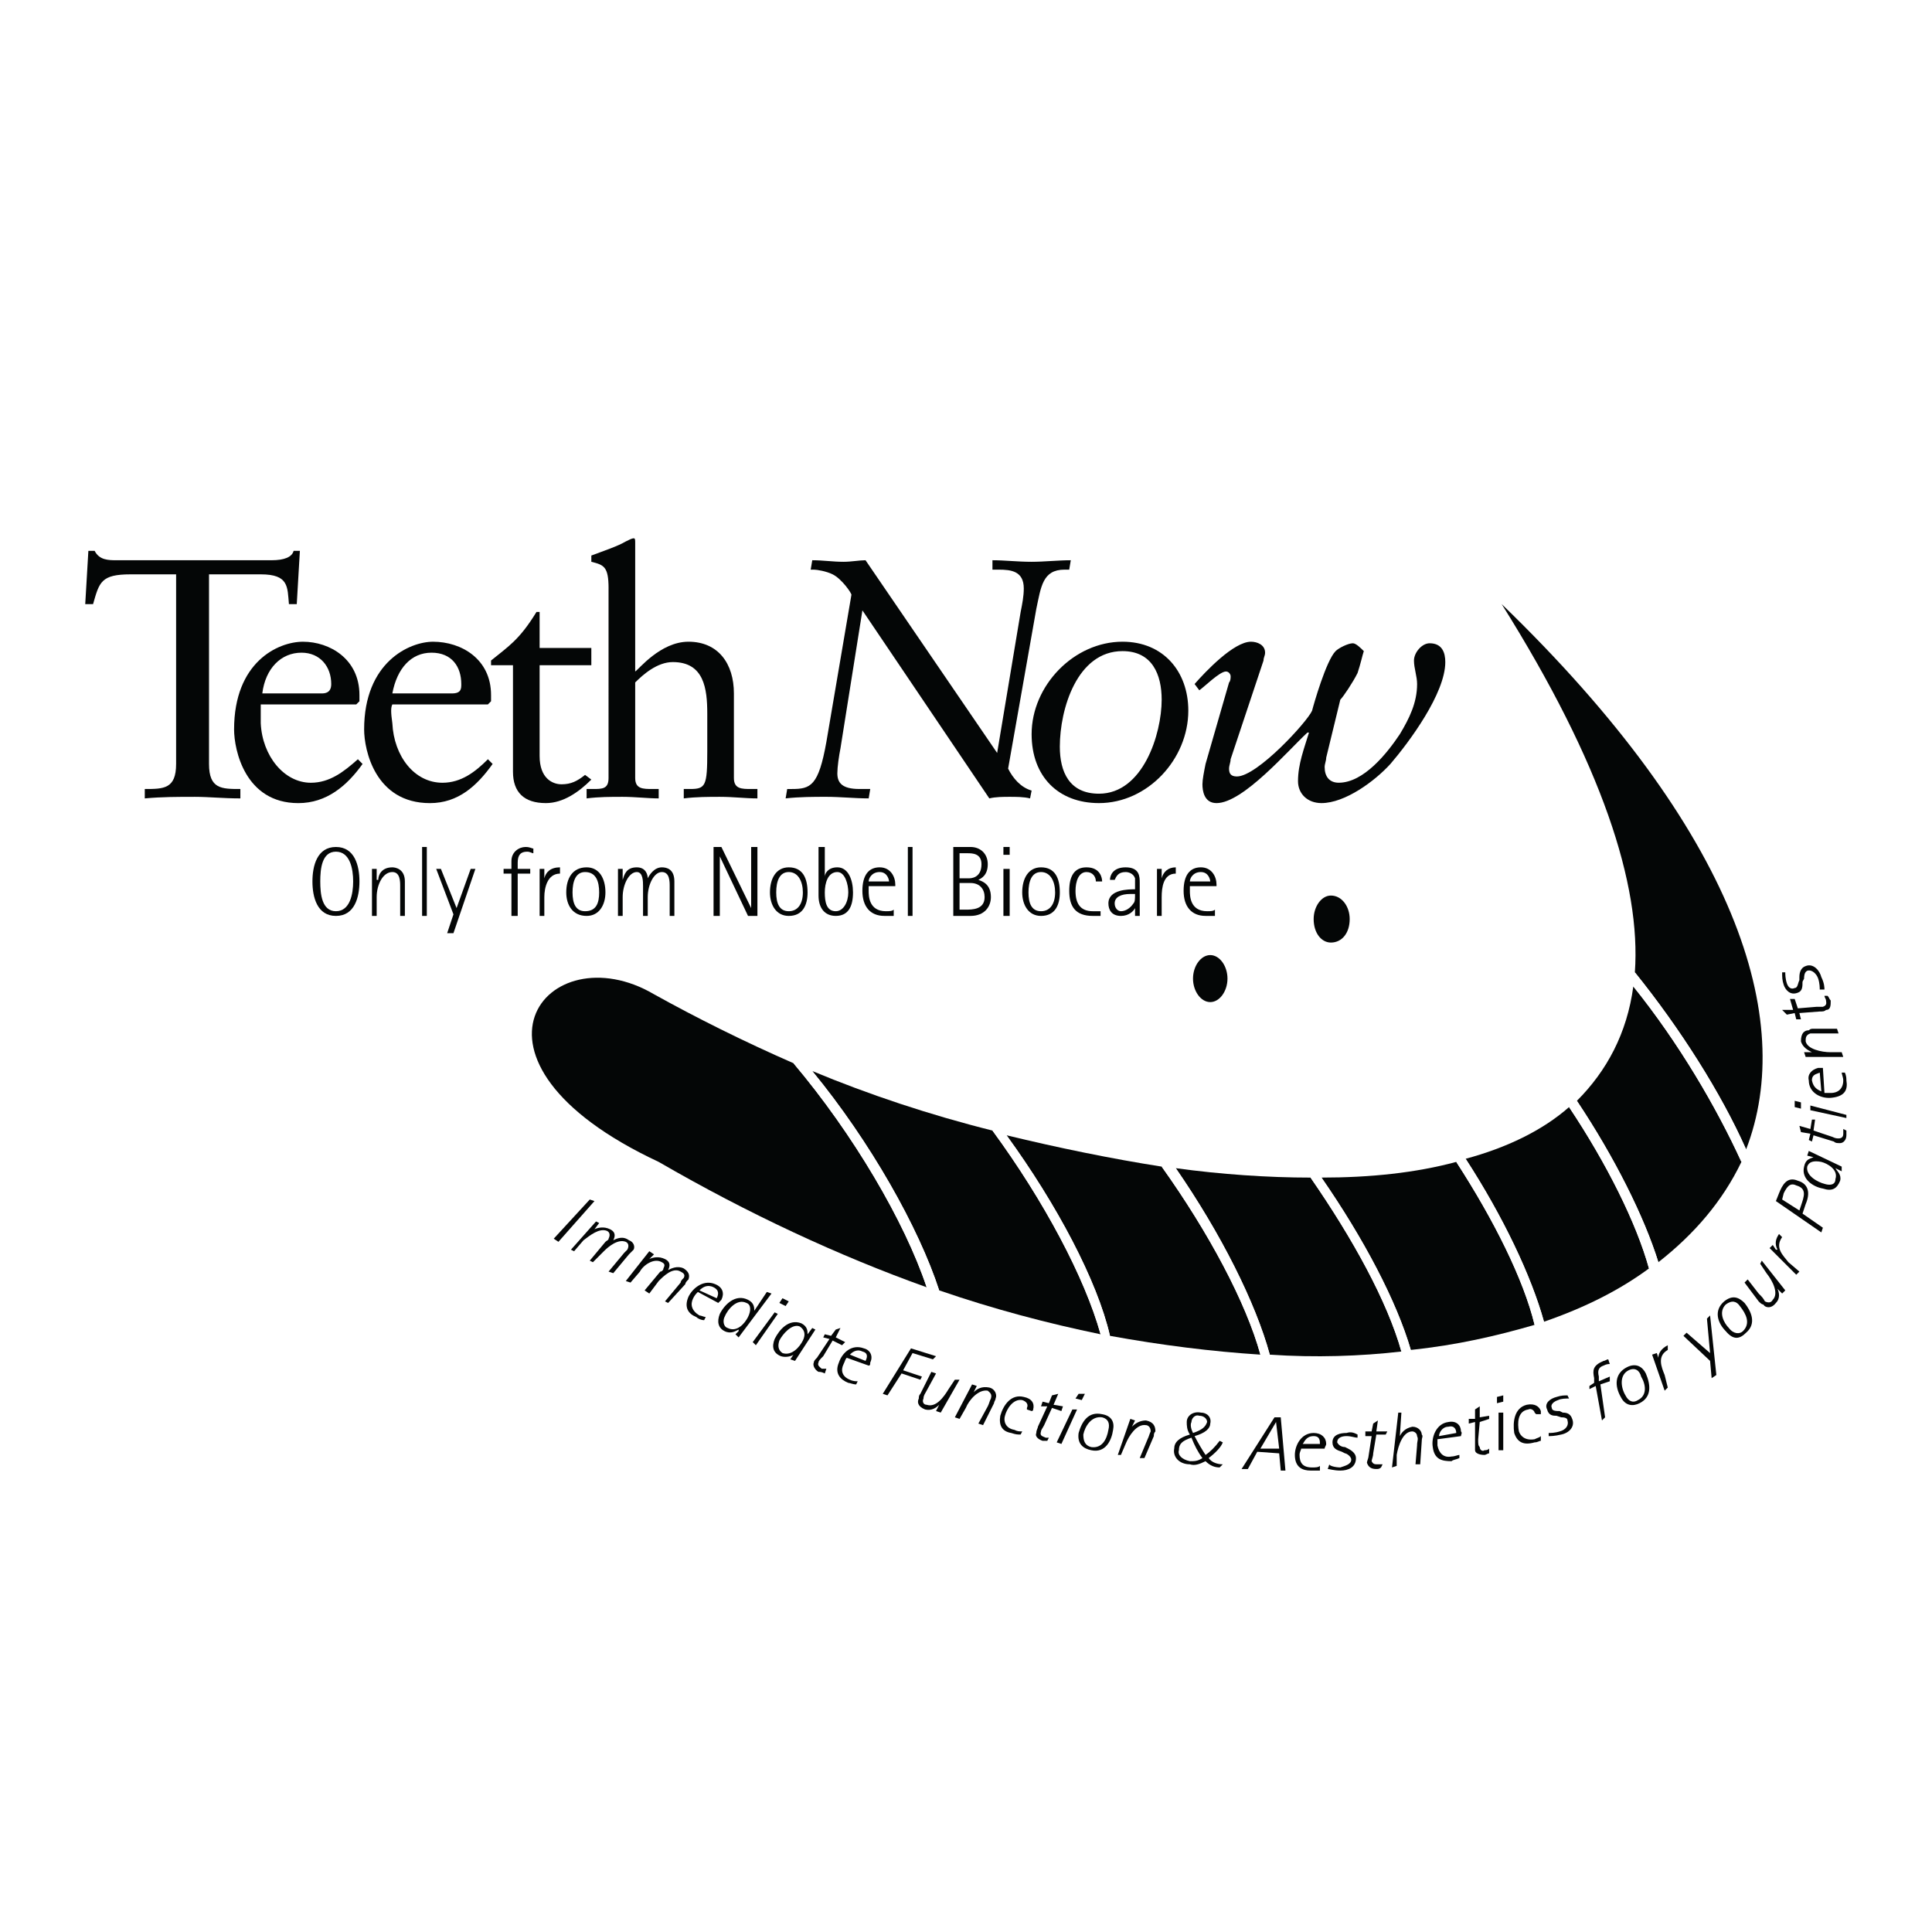 <?xml version="1.0" encoding="utf-8"?>
<!-- Generator: Adobe Illustrator 13.0.0, SVG Export Plug-In . SVG Version: 6.00 Build 14948)  -->
<!DOCTYPE svg PUBLIC "-//W3C//DTD SVG 1.0//EN" "http://www.w3.org/TR/2001/REC-SVG-20010904/DTD/svg10.dtd">
<svg version="1.0" id="Layer_1" xmlns="http://www.w3.org/2000/svg" xmlns:xlink="http://www.w3.org/1999/xlink" x="0px" y="0px"
	 width="192.756px" height="192.756px" viewBox="0 0 192.756 192.756" enable-background="new 0 0 192.756 192.756"
	 xml:space="preserve">
<g>
	<polygon fill-rule="evenodd" clip-rule="evenodd" fill="#FFFFFF" points="0,0 192.756,0 192.756,192.756 0,192.756 0,0 	"/>
	<path fill-rule="evenodd" clip-rule="evenodd" fill="#040606" d="M29.608,60.272h-0.782c-0.156-1.72,0-2.97-2.813-2.97h-5.159
		v18.916c0,2.501,1.251,2.501,3.127,2.501v0.938c-1.72,0-3.127-0.157-4.534-0.157c-1.719,0-3.283,0-5.002,0.157v-0.938
		c1.876,0,3.126,0,3.126-2.501V57.302h-4.533c-2.97,0-3.127,0.782-3.752,2.97H8.504l0.313-5.315h0.625
		c0.469,0.938,1.407,0.938,2.189,0.938h15.476c1.25,0,2.032-0.313,2.188-0.938h0.625L29.608,60.272L29.608,60.272z"/>
	<path fill-rule="evenodd" clip-rule="evenodd" fill="#040606" d="M26.169,69.183c0.312-2.501,1.876-4.065,3.908-4.065
		c1.876,0,2.97,1.407,2.97,3.127c0,0.469-0.156,0.938-0.938,0.938H26.169L26.169,69.183z M35.548,70.277l0.313-0.312
		c0-0.156,0-0.312,0-0.625c0-3.596-2.97-5.315-5.628-5.315c-2.501,0-6.878,2.032-6.878,8.754c0,2.033,1.094,7.348,6.41,7.348
		c2.813,0,4.846-1.72,6.409-3.908l-0.469-0.469c-1.407,1.251-2.813,2.345-4.689,2.345c-2.658,0-4.846-2.657-5.002-5.94
		c0-1.094,0-1.563,0-1.876H35.548L35.548,70.277z"/>
	<path fill-rule="evenodd" clip-rule="evenodd" fill="#040606" d="M39.144,69.183c0.469-2.501,1.876-4.065,3.908-4.065
		s2.97,1.407,2.97,3.127c0,0.469,0,0.938-0.938,0.938H39.144L39.144,69.183z M48.68,70.277l0.312-0.312c0-0.156,0-0.312,0-0.625
		c0-3.596-2.97-5.315-5.784-5.315c-2.345,0-6.878,2.032-6.878,8.754c0,2.033,1.094,7.348,6.566,7.348
		c2.814,0,4.689-1.72,6.253-3.908l-0.469-0.469c-1.251,1.251-2.658,2.345-4.534,2.345c-2.814,0-4.846-2.657-5.002-5.94
		c-0.156-1.094-0.156-1.563,0-1.876H48.68L48.68,70.277z"/>
	<path fill-rule="evenodd" clip-rule="evenodd" fill="#040606" d="M53.839,75.436c0,2.188,1.25,2.813,2.188,2.813
		s1.563-0.312,2.345-0.938l0.625,0.469c-1.25,1.25-2.814,2.345-4.534,2.345c-2.188,0-3.283-1.094-3.283-3.126v-10.63h-2.188V65.9
		c1.719-1.407,2.813-2.032,4.533-4.846h0.313v3.595h5.159v1.72h-5.159V75.436L53.839,75.436z"/>
	<path fill-rule="evenodd" clip-rule="evenodd" fill="#040606" d="M60.717,58.709c0-2.189-0.469-2.345-1.719-2.658v-0.625
		c1.25-0.469,2.658-0.938,3.439-1.407c0.312-0.157,0.625-0.313,0.781-0.313s0.156,0.156,0.156,0.469v12.819
		c0.312-0.156,2.501-2.97,5.315-2.97c2.97,0,4.533,2.188,4.533,5.159v8.441c0,1.095,0.782,1.095,1.72,1.095h0.625v0.938
		c-1.25,0-2.345-0.157-3.751-0.157c-1.095,0-2.345,0-3.596,0.157v-0.938h0.625c1.563,0,1.72-0.313,1.72-3.752v-3.752
		c0-2.501-0.313-5.159-3.439-5.159c-1.563,0-2.97,1.25-3.752,2.032v9.536c0,1.095,0.782,1.095,1.72,1.095h0.625v0.938
		c-1.095,0-2.345-0.157-3.596-0.157s-2.345,0-3.596,0.157v-0.938h0.625c0.938,0,1.563,0,1.563-1.095V58.709L60.717,58.709z"/>
	<path fill-rule="evenodd" clip-rule="evenodd" fill="#040606" d="M78.539,78.719h0.469c1.876,0,2.658-0.313,3.439-4.69
		l2.501-14.695c0-0.156-0.938-1.563-1.876-2.032c-0.625-0.312-1.563-0.469-1.876-0.469h-0.312l0.156-0.938
		c1.094,0,2.032,0.156,3.126,0.156c0.782,0,1.563-0.156,2.188-0.156l13.132,19.228l2.345-14.069
		c0.156-0.782,0.312-1.563,0.312-2.345c0-1.72-1.251-1.876-2.501-1.876h-0.625v-0.938c1.25,0,2.501,0.156,3.907,0.156
		c1.251,0,2.658-0.156,3.908-0.156l-0.156,0.938h-0.469c-2.188,0-2.345,1.719-2.813,3.908l-2.814,15.945
		c0.469,0.938,1.251,1.876,2.345,2.188l-0.156,0.782c-0.625-0.157-1.406-0.157-2.032-0.157c-0.625,0-1.406,0-2.032,0.157
		l-12.662-18.76l-2.188,13.757c-0.156,0.782-0.313,1.876-0.313,2.501c0,0.938,0.469,1.563,2.189,1.563h1.094l-0.156,0.938
		c-1.407,0-2.814-0.157-4.221-0.157c-1.251,0-2.658,0-4.065,0.157L78.539,78.719L78.539,78.719z"/>
	<path fill-rule="evenodd" clip-rule="evenodd" fill="#040606" d="M105.739,74.498c0-3.752,1.72-9.536,6.253-9.536
		c2.971,0,3.908,2.345,3.908,4.846c0,3.439-1.876,9.379-6.253,9.379C106.677,79.188,105.739,76.999,105.739,74.498L105.739,74.498z
		 M102.925,73.247c0,4.221,2.658,6.878,6.723,6.878c4.846,0,8.91-4.377,8.91-9.224c0-3.908-2.501-6.878-6.565-6.878
		C107.146,64.024,102.925,68.401,102.925,73.247L102.925,73.247z"/>
	<path fill-rule="evenodd" clip-rule="evenodd" fill="#040606" d="M119.184,68.245c1.094-1.25,3.908-4.221,5.627-4.221
		c0.626,0,1.407,0.312,1.407,1.094c0,0.313-0.156,0.469-0.156,0.782l-3.283,9.848c0,0.313-0.156,0.625-0.156,0.938
		c0,0.469,0.156,0.782,0.782,0.782c2.032,0,7.034-5.471,7.503-6.566c0.157-0.625,1.407-5.002,2.346-5.94
		c0.312-0.313,1.25-0.782,1.72-0.782c0.312,0,0.781,0.469,1.094,0.782c-0.156,0.469-0.312,1.25-0.625,2.188
		c-0.469,0.938-1.407,2.345-1.72,2.658l-1.407,5.784c0,0.313-0.156,0.625-0.156,0.938c0,0.938,0.47,1.563,1.407,1.563
		c2.501,0,4.846-2.97,6.097-4.846c0.938-1.563,1.72-3.126,1.72-5.002c0-0.782-0.312-1.563-0.312-2.345
		c0-0.782,0.781-1.72,1.563-1.72c1.25,0,1.562,0.938,1.562,1.876c0,3.126-3.596,7.973-5.472,10.161
		c-1.562,1.72-4.533,3.908-6.878,3.908c-1.407,0-2.345-0.938-2.345-2.188c0-1.72,0.625-3.283,1.094-4.846h-0.156
		c-1.876,1.72-6.409,7.035-9.066,7.035c-1.251,0-1.407-1.251-1.407-1.876c0-0.469,0.156-1.25,0.312-2.032l2.345-8.129
		c0.156-0.156,0.156-0.469,0.156-0.625s-0.156-0.469-0.469-0.469c-0.625,0-2.188,1.563-2.657,1.875L119.184,68.245L119.184,68.245z"
		/>
	<path fill-rule="evenodd" clip-rule="evenodd" fill="#040606" d="M31.953,87.942c0-1.251,0.156-2.97,1.563-2.97
		c1.407,0,1.719,1.719,1.719,2.97c0,1.25-0.312,2.97-1.719,2.97C32.109,90.912,31.953,89.192,31.953,87.942L31.953,87.942z
		 M33.517,91.381c1.875,0,2.345-1.876,2.345-3.439c0-1.563-0.469-3.439-2.345-3.439c-1.876,0-2.345,1.876-2.345,3.439
		C31.171,89.505,31.641,91.381,33.517,91.381L33.517,91.381z"/>
	<path fill-rule="evenodd" clip-rule="evenodd" fill="#040606" d="M37.112,86.691h0.469v1.095h0.157
		c0-0.469,0.312-1.251,1.407-1.251c0.312,0,1.25,0.156,1.25,1.407v3.439h-0.469v-2.97c0-0.469,0-1.407-0.782-1.407
		c-0.938,0-1.563,1.25-1.563,2.501v1.876h-0.469V86.691L37.112,86.691z"/>
	<polygon fill-rule="evenodd" clip-rule="evenodd" fill="#040606" points="42.114,84.502 42.583,84.502 42.583,91.381 
		42.114,91.381 42.114,84.502 	"/>
	<polygon fill-rule="evenodd" clip-rule="evenodd" fill="#040606" points="45.241,91.225 43.521,86.691 43.99,86.691 45.553,90.6 
		46.96,86.691 47.429,86.691 45.241,93.101 44.615,93.101 45.241,91.225 	"/>
	<path fill-rule="evenodd" clip-rule="evenodd" fill="#040606" d="M51.025,87.16h-0.782v-0.469h0.782V85.91
		c0-0.938,0.781-1.407,1.407-1.407c0.469,0,0.625,0.156,0.782,0.156v0.469c-0.156,0-0.312-0.156-0.625-0.156
		c-0.625,0-0.938,0.312-0.938,1.094v0.625h1.25v0.469h-1.25v4.221h-0.625V87.16L51.025,87.16z"/>
	<path fill-rule="evenodd" clip-rule="evenodd" fill="#040606" d="M53.839,86.691h0.469v0.938l0,0
		c0.156-0.625,0.625-1.094,1.563-1.094v0.625c-1.251,0-1.563,1.407-1.563,2.345v1.876h-0.469V86.691L53.839,86.691z"/>
	<path fill-rule="evenodd" clip-rule="evenodd" fill="#040606" d="M57.122,89.036c0-1.094,0.312-2.032,1.25-2.032
		c1.094,0,1.407,0.938,1.407,2.032s-0.313,1.876-1.407,1.876C57.434,90.912,57.122,90.13,57.122,89.036L57.122,89.036z
		 M58.528,91.381c1.251,0,1.876-1.094,1.876-2.345c0-1.407-0.625-2.501-1.876-2.501c-1.407,0-2.032,1.094-2.032,2.501
		C56.496,90.287,57.122,91.381,58.528,91.381L58.528,91.381z"/>
	<path fill-rule="evenodd" clip-rule="evenodd" fill="#040606" d="M61.655,86.691h0.469v1.095l0,0
		c0.156-0.469,0.313-1.251,1.407-1.251c0.938,0,1.094,0.782,1.094,1.094l0,0c0.157-0.312,0.625-1.094,1.407-1.094
		c0.469,0,1.251,0.156,1.251,1.407v3.439h-0.469v-2.97c0-0.469,0-1.407-0.782-1.407s-1.407,1.25-1.407,2.501v1.876h-0.469v-2.97
		c0-0.469,0-1.407-0.625-1.407c-0.782,0-1.407,1.25-1.407,2.501v1.876h-0.469V86.691L61.655,86.691z"/>
	<polygon fill-rule="evenodd" clip-rule="evenodd" fill="#040606" points="71.191,84.502 71.973,84.502 74.943,90.6 74.943,90.6 
		74.943,84.502 75.568,84.502 75.568,91.381 74.63,91.381 71.816,85.441 71.816,85.441 71.816,91.381 71.191,91.381 71.191,84.502 	
		"/>
	<path fill-rule="evenodd" clip-rule="evenodd" fill="#040606" d="M77.444,89.036c0-1.094,0.313-2.032,1.251-2.032
		s1.407,0.938,1.407,2.032s-0.469,1.876-1.407,1.876S77.444,90.13,77.444,89.036L77.444,89.036z M78.695,91.381
		c1.407,0,1.876-1.094,1.876-2.345c0-1.407-0.469-2.501-1.876-2.501c-1.251,0-1.876,1.094-1.876,2.501
		C76.819,90.287,77.444,91.381,78.695,91.381L78.695,91.381z"/>
	<path fill-rule="evenodd" clip-rule="evenodd" fill="#040606" d="M82.29,89.036c0-0.938,0.312-2.032,1.25-2.032
		c0.782,0,1.094,1.25,1.094,2.032c0,0.938-0.469,1.876-1.25,1.876C82.447,90.912,82.29,89.974,82.29,89.036L82.29,89.036z
		 M82.29,84.502h-0.625v4.846c0,1.251,0.625,2.032,1.72,2.032c1.25,0,1.719-0.938,1.719-2.345c0-1.25-0.469-2.501-1.563-2.501
		c-0.938,0-1.25,0.625-1.25,0.938l0,0V84.502L82.29,84.502z"/>
	<path fill-rule="evenodd" clip-rule="evenodd" fill="#040606" d="M86.667,87.942c0-0.313,0.312-0.938,1.094-0.938
		s0.938,0.782,0.938,0.938H86.667L86.667,87.942z M89.168,90.755c-0.156,0.157-0.469,0.157-0.782,0.157
		c-1.719,0-1.719-1.563-1.719-2.033c0-0.156,0-0.312,0-0.469h2.657v-0.156c0-0.782-0.469-1.72-1.563-1.72s-1.72,0.782-1.72,2.345
		c0,1.563,0.782,2.501,2.188,2.501c0.313,0,0.782,0,0.938,0V90.755L89.168,90.755z"/>
	<polygon fill-rule="evenodd" clip-rule="evenodd" fill="#040606" points="90.576,84.502 91.044,84.502 91.044,91.381 
		90.576,91.381 90.576,84.502 	"/>
	<path fill-rule="evenodd" clip-rule="evenodd" fill="#040606" d="M95.734,85.128h0.781c0.469,0,1.407,0,1.407,1.094
		c0,1.407-1.094,1.407-1.25,1.407h-0.938V85.128L95.734,85.128z M95.109,91.381h1.72c1.407,0,2.033-0.938,2.033-1.876
		c0-1.25-0.782-1.563-1.251-1.719l0,0c0.312-0.157,0.938-0.469,0.938-1.563s-0.781-1.72-1.719-1.72h-1.72V91.381L95.109,91.381z
		 M95.734,88.098h1.094c0.938,0,1.407,0.625,1.407,1.407c0,1.25-1.25,1.25-1.876,1.25h-0.625V88.098L95.734,88.098z"/>
	<path fill-rule="evenodd" clip-rule="evenodd" fill="#040606" d="M100.111,86.691h0.625v4.69h-0.625V86.691L100.111,86.691z
		 M100.111,84.502h0.625v0.782h-0.625V84.502L100.111,84.502z"/>
	<path fill-rule="evenodd" clip-rule="evenodd" fill="#040606" d="M102.612,89.036c0-1.094,0.312-2.032,1.251-2.032
		c0.938,0,1.407,0.938,1.407,2.032s-0.47,1.876-1.407,1.876C102.925,90.912,102.612,90.13,102.612,89.036L102.612,89.036z
		 M103.863,91.381c1.407,0,1.876-1.094,1.876-2.345c0-1.407-0.469-2.501-1.876-2.501c-1.251,0-1.876,1.094-1.876,2.501
		C101.987,90.287,102.612,91.381,103.863,91.381L103.863,91.381z"/>
	<path fill-rule="evenodd" clip-rule="evenodd" fill="#040606" d="M109.804,91.381c-0.312,0-0.469,0-0.782,0
		c-1.719,0-2.345-0.938-2.345-2.501c0-1.407,0.469-2.345,1.72-2.345c1.407,0,1.563,1.094,1.563,1.407h-0.625
		c0-0.469-0.313-0.938-0.938-0.938c-0.781,0-1.094,0.938-1.094,1.875c0,1.251,0.469,2.033,1.719,2.033c0.313,0,0.626,0,0.782,0
		V91.381L109.804,91.381z"/>
	<path fill-rule="evenodd" clip-rule="evenodd" fill="#040606" d="M113.243,89.192c0,0.469,0,0.782-0.156,0.938
		c-0.313,0.469-0.782,0.782-1.251,0.782c-0.312,0-0.625-0.312-0.625-0.782c0-0.625,0.625-0.938,1.562-0.938H113.243L113.243,89.192z
		 M113.243,91.381h0.469v-3.283c0-0.625,0-1.563-1.407-1.563c-1.25,0-1.562,0.782-1.562,1.251h0.469
		c0.156-0.313,0.312-0.782,1.094-0.782c0.312,0,0.782,0.156,0.938,0.625c0,0.313,0,0.782,0,1.095c-0.626,0-2.658,0-2.658,1.407
		c0,0.625,0.313,1.25,1.251,1.25c0.781,0,1.251-0.469,1.407-0.781l0,0V91.381L113.243,91.381z"/>
	<path fill-rule="evenodd" clip-rule="evenodd" fill="#040606" d="M115.432,86.691h0.469v0.938l0,0
		c0.156-0.625,0.625-1.094,1.407-1.094v0.625c-1.251,0-1.407,1.407-1.407,2.345v1.876h-0.469V86.691L115.432,86.691z"/>
	<path fill-rule="evenodd" clip-rule="evenodd" fill="#040606" d="M118.714,87.942c0-0.313,0.313-0.938,1.095-0.938
		s0.938,0.782,0.938,0.938H118.714L118.714,87.942z M121.216,90.755c-0.156,0.157-0.469,0.157-0.782,0.157
		c-1.72,0-1.72-1.563-1.72-2.033c0-0.156,0-0.312,0-0.469h2.658v-0.156c0-0.782-0.47-1.72-1.563-1.72
		c-1.095,0-1.72,0.782-1.72,2.345c0,1.563,0.782,2.501,2.188,2.501c0.312,0,0.782,0,0.938,0V90.755L121.216,90.755z"/>
	<path fill-rule="evenodd" clip-rule="evenodd" fill="#040606" d="M81.04,106.857c5.784,7.035,10.63,15.633,12.663,21.885
		c5.472,1.877,10.786,3.283,16.102,4.379c-1.563-5.629-5.628-13.289-10.786-20.324C92.764,111.234,86.667,109.201,81.04,106.857
		L81.04,106.857z"/>
	<path fill-rule="evenodd" clip-rule="evenodd" fill="#040606" d="M131.846,117.488c4.221,6.096,7.504,12.35,8.911,17.195
		c4.533-0.469,8.598-1.406,12.35-2.502c-1.095-4.533-4.065-10.473-7.816-16.258C141.226,117.02,136.691,117.488,131.846,117.488
		L131.846,117.488z"/>
	<path fill-rule="evenodd" clip-rule="evenodd" fill="#040606" d="M100.424,113.268c5.003,6.877,9.067,14.537,10.318,20.01
		c5.158,0.938,10.16,1.562,15.007,1.875c-1.407-5.158-5.159-12.193-9.849-18.76C110.898,115.611,105.583,114.518,100.424,113.268
		L100.424,113.268z"/>
	<path fill-rule="evenodd" clip-rule="evenodd" fill="#040606" d="M146.228,115.611c3.752,5.785,6.565,11.725,7.816,16.258
		c4.064-1.406,7.504-3.127,10.474-5.314c-1.25-4.533-4.221-10.475-7.973-16.102C153.888,112.797,150.292,114.518,146.228,115.611
		L146.228,115.611z"/>
	<path fill-rule="evenodd" clip-rule="evenodd" fill="#040606" d="M157.327,109.828c3.752,5.627,6.722,11.568,8.129,16.102
		c3.596-2.814,6.409-6.098,8.285-10.006c-2.501-5.471-6.253-11.881-10.786-17.508C162.329,103.105,160.297,106.857,157.327,109.828
		L157.327,109.828z"/>
	<path fill-rule="evenodd" clip-rule="evenodd" fill="#040606" d="M117.308,116.549c4.533,6.566,7.973,13.445,9.379,18.604
		c4.534,0.312,9.067,0.156,13.132-0.312c-1.407-5.002-4.846-11.256-9.066-17.352C126.53,117.488,121.841,117.174,117.308,116.549
		L117.308,116.549z"/>
	<path fill-rule="evenodd" clip-rule="evenodd" fill="#040606" d="M65.25,99.197c-10.63-6.253-21.26,6.566,0.469,16.727
		c8.91,5.158,17.978,9.381,26.732,12.506c-2.189-6.564-7.348-15.318-13.288-22.354C74.161,103.887,69.471,101.543,65.25,99.197
		L65.25,99.197z"/>
	<path fill-rule="evenodd" clip-rule="evenodd" fill="#040606" d="M149.823,60.272c10.005,15.945,13.913,27.982,13.288,36.737
		c4.533,5.628,8.598,12.036,11.099,17.665C179.213,101.699,173.272,82.939,149.823,60.272L149.823,60.272z"/>
	<path fill-rule="evenodd" clip-rule="evenodd" fill="#FFFFFF" d="M79.164,106.076c5.94,7.035,11.099,15.789,13.288,22.354
		c0.469,0,0.781,0.156,1.25,0.312c-2.032-6.252-6.878-14.85-12.663-21.885C80.414,106.545,79.789,106.389,79.164,106.076
		L79.164,106.076z"/>
	<path fill-rule="evenodd" clip-rule="evenodd" fill="#FFFFFF" d="M99.018,112.797c5.158,7.035,9.223,14.695,10.786,20.324
		c0.312,0,0.625,0.156,0.938,0.156c-1.251-5.473-5.315-13.133-10.318-20.01C99.955,113.111,99.486,112.953,99.018,112.797
		L99.018,112.797z"/>
	<path fill-rule="evenodd" clip-rule="evenodd" fill="#FFFFFF" d="M115.9,116.393c4.689,6.566,8.441,13.602,9.849,18.76
		c0.312,0,0.625,0,0.938,0c-1.406-5.158-4.846-12.037-9.379-18.604C116.838,116.549,116.369,116.549,115.9,116.393L115.9,116.393z"
		/>
	<path fill-rule="evenodd" clip-rule="evenodd" fill="#FFFFFF" d="M130.752,117.488c4.221,6.096,7.659,12.35,9.066,17.352
		c0.312,0,0.625,0,0.938-0.156c-1.407-4.846-4.69-11.1-8.911-17.195C131.533,117.488,131.221,117.488,130.752,117.488
		L130.752,117.488z"/>
	<path fill-rule="evenodd" clip-rule="evenodd" fill="#FFFFFF" d="M145.29,115.924c3.751,5.785,6.722,11.725,7.816,16.258
		c0.312-0.156,0.625-0.312,0.938-0.312c-1.251-4.533-4.064-10.473-7.816-16.258C145.915,115.768,145.603,115.924,145.29,115.924
		L145.29,115.924z"/>
	<path fill-rule="evenodd" clip-rule="evenodd" fill="#FFFFFF" d="M156.545,110.453c3.752,5.627,6.723,11.568,7.973,16.102
		c0.313-0.156,0.626-0.469,0.938-0.625c-1.407-4.533-4.377-10.475-8.129-16.102C157.015,109.984,156.858,110.141,156.545,110.453
		L156.545,110.453z"/>
	<path fill-rule="evenodd" clip-rule="evenodd" fill="#FFFFFF" d="M163.111,97.009c0,0.47-0.156,0.938-0.156,1.407
		c4.533,5.627,8.285,12.037,10.786,17.508c0.156-0.469,0.312-0.781,0.469-1.25C171.709,109.045,167.645,102.637,163.111,97.009
		L163.111,97.009z"/>
	<path fill-rule="evenodd" clip-rule="evenodd" fill="#040606" d="M122.466,97.635c0,1.25-0.781,2.344-1.719,2.344
		c-0.938,0-1.72-1.094-1.72-2.344c0-1.251,0.781-2.346,1.72-2.346C121.685,95.289,122.466,96.383,122.466,97.635L122.466,97.635z"/>
	<path fill-rule="evenodd" clip-rule="evenodd" fill="#040606" d="M134.659,91.694c0,1.407-0.781,2.345-1.876,2.345
		c-0.938,0-1.719-0.938-1.719-2.345c0-1.251,0.781-2.345,1.719-2.345C133.878,89.349,134.659,90.443,134.659,91.694L134.659,91.694z
		"/>
	<polygon fill-rule="evenodd" clip-rule="evenodd" fill="#040606" points="58.841,119.676 59.31,119.832 55.715,123.896 
		55.246,123.584 58.841,119.676 	"/>
	<path fill-rule="evenodd" clip-rule="evenodd" fill="#040606" d="M59.466,121.865l0.313,0.156l-0.469,0.625l0,0
		c0.313-0.156,0.938-0.312,1.563,0s0.469,0.781,0.312,1.094l0,0c0.313-0.156,0.938-0.469,1.563,0
		c0.469,0.156,0.625,0.625,0.469,0.938c-0.156,0.156-0.312,0.312-0.469,0.471l-1.563,1.875l-0.469-0.156l1.563-1.877
		c0.157-0.156,0.312-0.312,0.312-0.312c0.156-0.312,0.156-0.625-0.156-0.781c-0.782-0.312-1.72,0.469-2.189,0.938l-1.094,1.096
		l-0.312-0.156l1.563-1.877c0.157-0.156,0.312-0.156,0.312-0.312c0.157-0.312,0.157-0.625-0.156-0.781
		c-0.782-0.312-1.72,0.469-2.345,0.938l-0.938,1.094l-0.312-0.156L59.466,121.865L59.466,121.865z"/>
	<path fill-rule="evenodd" clip-rule="evenodd" fill="#040606" d="M64.782,124.834l0.469,0.314l-0.469,0.469l0,0
		c0.312-0.156,0.938-0.312,1.563,0c0.625,0.312,0.469,0.781,0.313,1.094l0,0c0.312-0.156,0.938-0.469,1.563-0.156
		c0.469,0.312,0.625,0.625,0.469,1.094c-0.157,0.156-0.313,0.312-0.313,0.469l-1.719,1.877l-0.313-0.156l1.563-1.877
		c0-0.156,0.156-0.312,0.312-0.469c0.156-0.312,0-0.469-0.312-0.625c-0.782-0.469-1.72,0.469-2.188,0.938l-0.938,1.25l-0.469-0.312
		l1.563-1.875c0.156,0,0.312-0.156,0.312-0.312c0.156-0.312,0.156-0.469-0.156-0.625c-0.782-0.469-1.876,0.312-2.188,0.938
		l-0.938,1.094l-0.469-0.156L64.782,124.834L64.782,124.834z"/>
	<path fill-rule="evenodd" clip-rule="evenodd" fill="#040606" d="M69.784,128.742c0.312-0.312,0.782-0.625,1.407-0.312
		c0.625,0.312,0.469,0.783,0.313,1.096L69.784,128.742L69.784,128.742z M70.409,131.4c-0.156,0-0.469-0.156-0.625-0.156
		c-0.782-0.469-0.938-1.094-0.625-1.719c0.156-0.312,0.312-0.471,0.469-0.625l2.032,1.094c0.156-0.156,0.156-0.156,0.312-0.312
		c0.312-0.627,0.156-1.252-0.625-1.564c-1.094-0.469-2.188,0.312-2.657,1.252c-0.469,1.094,0,1.719,0.781,2.031
		c0.157,0.156,0.469,0.312,0.782,0.312L70.409,131.4L70.409,131.4z"/>
	<path fill-rule="evenodd" clip-rule="evenodd" fill="#040606" d="M72.285,131.4c0.312-0.781,1.25-1.875,2.188-1.406
		c0.469,0.156,0.469,0.781,0.156,1.406c-0.312,0.625-1.094,1.562-2.032,1.094C72.129,132.338,72.129,131.713,72.285,131.4
		L72.285,131.4z M73.379,133.121l0.312,0.312l3.283-4.379l-0.469-0.154l-1.25,1.875l0,0c0-0.312,0-0.781-0.625-1.094
		c-1.25-0.627-2.345,0.469-2.813,1.406c-0.312,0.781-0.156,1.406,0.469,1.719c0.625,0.314,1.094,0,1.407-0.156v0.156L73.379,133.121
		L73.379,133.121z"/>
	<path fill-rule="evenodd" clip-rule="evenodd" fill="#040606" d="M77.288,130.932l0.313,0.156l-2.188,3.127l-0.313-0.312
		L77.288,130.932L77.288,130.932z M78.069,129.525l0.625,0.312l-0.313,0.469l-0.625-0.312L78.069,129.525L78.069,129.525z"/>
	<path fill-rule="evenodd" clip-rule="evenodd" fill="#040606" d="M77.757,133.746c0.312-0.625,1.25-1.721,2.032-1.408
		c0.469,0.312,0.625,0.783,0.312,1.408s-1.094,1.562-2.032,1.25C77.601,134.684,77.601,134.215,77.757,133.746L77.757,133.746z
		 M78.851,135.621l0.469,0.156l2.032-3.127l-0.312-0.156l-0.469,0.627l0,0c0-0.314,0-0.783-0.625-1.096
		c-1.25-0.469-2.188,0.625-2.658,1.564c-0.312,0.781-0.156,1.406,0.625,1.719c0.469,0.156,1.094,0,1.25-0.156l0,0L78.851,135.621
		L78.851,135.621z"/>
	<path fill-rule="evenodd" clip-rule="evenodd" fill="#040606" d="M82.29,137.029c-0.312-0.158-0.469-0.158-0.625-0.158
		c-0.313-0.156-0.625-0.625-0.469-0.938c0-0.156,0.156-0.312,0.313-0.469l1.25-1.875l-0.625-0.156l0.156-0.312l0.625,0.156
		l0.469-0.627l0.469-0.156l-0.469,0.939l0.938,0.469l-0.312,0.312l-0.938-0.469l-0.938,1.562c-0.312,0.312-0.469,0.469-0.469,0.625
		c-0.156,0.312,0.156,0.469,0.312,0.625c0.156,0,0.312,0,0.469,0L82.29,137.029L82.29,137.029z"/>
	<path fill-rule="evenodd" clip-rule="evenodd" fill="#040606" d="M84.792,135.152c0.156-0.156,0.625-0.625,1.25-0.312
		c0.625,0.156,0.469,0.625,0.312,0.938L84.792,135.152L84.792,135.152z M85.573,137.811c-0.156,0-0.469,0-0.781-0.156
		c-0.782-0.312-0.938-0.939-0.625-1.564c0.156-0.312,0.156-0.469,0.312-0.625l2.189,0.781c0.156,0,0.156-0.156,0.156-0.312
		c0.312-0.625,0-1.25-0.625-1.406c-1.25-0.469-2.188,0.469-2.501,1.406c-0.469,1.096,0.156,1.721,0.938,2.033
		c0.157,0,0.469,0.156,0.782,0.156L85.573,137.811L85.573,137.811z"/>
	<polygon fill-rule="evenodd" clip-rule="evenodd" fill="#040606" points="90.888,134.527 93.39,135.309 93.077,135.621 
		91.044,134.996 90.106,136.715 91.982,137.342 91.826,137.654 89.95,137.029 88.543,139.217 88.074,139.061 90.888,134.527 	"/>
	<path fill-rule="evenodd" clip-rule="evenodd" fill="#040606" d="M93.702,140.154L93.702,140.154
		c-0.312,0.312-0.782,0.627-1.407,0.469c-0.781-0.312-0.781-0.781-0.625-1.094c0-0.156,0-0.312,0.156-0.469l1.094-2.189l0.469,0.158
		l-0.938,1.719c-0.157,0.312-0.313,0.469-0.313,0.781c-0.156,0.312,0,0.625,0.313,0.625c0.938,0.312,1.719-0.781,2.188-1.562
		l0.625-0.938h0.469l-1.876,3.281l-0.469-0.154L93.702,140.154L93.702,140.154z"/>
	<path fill-rule="evenodd" clip-rule="evenodd" fill="#040606" d="M96.985,138.123l0.469,0.156l-0.312,0.625l0,0
		c0.312-0.312,0.782-0.625,1.563-0.469c0.626,0.156,0.782,0.781,0.626,1.094c0,0.156-0.156,0.312-0.156,0.469l-1.095,2.189
		l-0.469-0.156l0.938-1.721c0.156-0.312,0.156-0.469,0.313-0.781c0.156-0.469-0.157-0.625-0.313-0.781
		c-0.938-0.156-1.875,0.938-2.188,1.719l-0.625,1.096l-0.469-0.156L96.985,138.123L96.985,138.123z"/>
	<path fill-rule="evenodd" clip-rule="evenodd" fill="#040606" d="M101.831,143.125c-0.312,0-0.469,0-0.938-0.156
		c-0.938-0.156-1.25-0.781-1.094-1.719c0.312-1.096,1.094-2.189,2.345-1.877c0.781,0.156,1.095,0.625,0.938,1.25
		c0,0,0,0.158-0.157,0.158l-0.469-0.158c0,0,0,0,0-0.156c0.156-0.312,0-0.625-0.469-0.781c-0.938-0.156-1.563,0.938-1.72,1.564
		c-0.156,0.469,0,1.25,0.938,1.406c0.312,0.156,0.469,0.156,0.781,0.156L101.831,143.125L101.831,143.125z"/>
	<path fill-rule="evenodd" clip-rule="evenodd" fill="#040606" d="M104.488,143.75c-0.156,0-0.312,0-0.469,0
		c-0.469-0.156-0.781-0.469-0.625-0.781c0-0.312,0.156-0.469,0.156-0.625l0.938-2.033h-0.625l0.156-0.469l0.625,0.156l0.313-0.781
		l0.625-0.156l-0.469,1.094l0.938,0.156l-0.156,0.471l-0.938-0.314l-0.782,1.721c-0.156,0.312-0.312,0.469-0.312,0.625
		c-0.156,0.469,0.156,0.469,0.469,0.625c0,0,0.156,0,0.312,0L104.488,143.75L104.488,143.75z"/>
	<path fill-rule="evenodd" clip-rule="evenodd" fill="#040606" d="M106.99,140.623h0.469l-1.563,3.439l-0.469-0.156L106.99,140.623
		L106.99,140.623z M107.615,139.061h0.625l-0.312,0.625l-0.625-0.156L107.615,139.061L107.615,139.061z"/>
	<path fill-rule="evenodd" clip-rule="evenodd" fill="#040606" d="M108.084,143.125c0.156-0.781,0.782-1.875,1.876-1.719
		c0.625,0.156,0.782,0.625,0.625,1.25c-0.156,0.938-0.625,1.875-1.719,1.719C108.24,144.219,108.084,143.75,108.084,143.125
		L108.084,143.125z M108.866,144.688c1.406,0.314,2.032-0.938,2.188-2.031c0.156-0.781-0.156-1.406-1.095-1.562
		c-1.407-0.312-2.032,0.781-2.345,1.875C107.459,144.062,108.084,144.531,108.866,144.688L108.866,144.688z"/>
	<path fill-rule="evenodd" clip-rule="evenodd" fill="#040606" d="M112.773,141.562l0.47,0.156l-0.313,0.625l0,0
		c0.313-0.312,0.782-0.625,1.407-0.625c0.782,0.156,0.938,0.625,0.938,1.094c-0.156,0.156-0.156,0.312-0.156,0.469l-0.938,2.189
		h-0.469l0.781-1.877c0.156-0.312,0.156-0.469,0.312-0.781c0-0.469-0.312-0.625-0.469-0.625c-0.938-0.156-1.72,1.094-2.032,1.875
		l-0.469,1.096h-0.312L112.773,141.562L112.773,141.562z"/>
	<path fill-rule="evenodd" clip-rule="evenodd" fill="#040606" d="M119.027,142.969c-0.156-0.312-0.313-0.781-0.156-1.094
		c0-0.312,0.312-0.781,0.781-0.625c0.469,0,0.781,0.312,0.781,0.625C120.277,142.344,119.965,142.656,119.027,142.969
		L119.027,142.969z M121.685,143.75c-0.469,0.625-0.938,1.094-1.407,1.408c-0.312-0.471-0.781-1.252-1.094-1.877
		c1.094-0.312,1.563-0.781,1.563-1.25c0.155-0.625-0.313-1.096-0.938-1.096c-0.781-0.154-1.407,0.314-1.407,0.939
		c0,0.312,0,0.781,0.312,1.25c-1.094,0.312-1.563,0.781-1.563,1.406c-0.155,0.783,0.47,1.564,1.563,1.564
		c0.47,0.156,0.938,0,1.563-0.312c0.47,0.469,0.938,0.625,1.407,0.625l0.312-0.312c-0.469,0-1.095-0.156-1.407-0.625
		c0.626-0.469,1.251-1.096,1.407-1.564L121.685,143.75L121.685,143.75z M119.965,145.471c-0.469,0.312-0.781,0.312-1.251,0.312
		c-0.781-0.156-1.25-0.625-1.094-1.096c0-0.625,0.312-0.938,1.251-1.25C119.184,144.219,119.496,144.844,119.965,145.471
		L119.965,145.471z"/>
	<path fill-rule="evenodd" clip-rule="evenodd" fill="#040606" d="M127.312,141.875L127.312,141.875l0.312,2.656h-1.876
		L127.312,141.875L127.312,141.875z M123.873,146.564h0.625l0.938-1.721l2.188,0.158l0.156,1.719h0.469l-0.469-5.314h-0.625
		L123.873,146.564L123.873,146.564z"/>
	<path fill-rule="evenodd" clip-rule="evenodd" fill="#040606" d="M129.97,144.062c0.156-0.156,0.312-0.781,1.095-0.781
		c0.625,0,0.625,0.469,0.625,0.781H129.97L129.97,144.062z M131.689,146.252c-0.156,0.156-0.469,0.156-0.782,0.156
		c-0.938,0-1.25-0.469-1.25-1.25c0-0.314,0.156-0.471,0.156-0.627h2.345c0-0.156,0.156-0.312,0.156-0.469
		c0-0.625-0.469-1.094-1.25-1.094c-1.251,0-1.876,1.25-1.876,2.189c0,1.25,0.781,1.562,1.563,1.562c0.312,0,0.625,0,0.938,0V146.252
		L131.689,146.252z"/>
	<path fill-rule="evenodd" clip-rule="evenodd" fill="#040606" d="M134.503,144.531c0.312,0.156,0.782,0.471,0.782,0.939
		c0,0.938-0.782,1.25-1.563,1.25c-0.625,0-1.094-0.156-1.251-0.156l0.157-0.469c0,0.156,0.625,0.312,1.094,0.312
		c0.469-0.156,1.094-0.312,1.094-0.781c0-0.312-0.469-0.625-0.625-0.625l-0.312-0.158c-0.469-0.156-0.938-0.312-0.938-0.938
		c0-0.781,0.782-0.938,1.407-0.938c0.469-0.156,0.782,0,1.095,0.156v0.312c-0.312,0-0.626-0.156-1.095-0.156
		s-0.938,0.156-0.938,0.625c0.156,0.312,0.469,0.469,0.781,0.469L134.503,144.531L134.503,144.531z"/>
	<path fill-rule="evenodd" clip-rule="evenodd" fill="#040606" d="M137.786,146.408c-0.156,0.156-0.312,0.156-0.469,0.156
		c-0.469,0-0.782-0.156-0.938-0.625c0-0.156,0.156-0.469,0.156-0.625l0.313-2.033h-0.626v-0.469h0.626l0.156-0.781l0.469-0.312
		l-0.156,1.094h1.094l-0.156,0.312h-0.938l-0.312,1.877c0,0.312-0.156,0.625-0.156,0.781c0.156,0.312,0.312,0.312,0.625,0.312
		c0.156,0,0.312,0,0.469,0L137.786,146.408L137.786,146.408z"/>
	<path fill-rule="evenodd" clip-rule="evenodd" fill="#040606" d="M139.506,140.936h0.312l-0.156,2.346l0,0
		c0.156-0.312,0.469-0.781,1.25-0.938c0.626,0,0.938,0.469,0.938,0.781c0.156,0.156,0,0.312,0,0.625l-0.156,2.346h-0.469
		l0.156-1.877c0-0.469,0.156-0.625,0-0.938c0-0.312-0.312-0.469-0.47-0.469c-0.938,0-1.406,1.406-1.562,2.346v1.094l-0.469,0.156
		L139.506,140.936L139.506,140.936z"/>
	<path fill-rule="evenodd" clip-rule="evenodd" fill="#040606" d="M143.57,143.281c0-0.312,0.312-0.938,0.938-0.938
		c0.626-0.156,0.782,0.312,0.782,0.625L143.57,143.281L143.57,143.281z M145.603,145.158c-0.156,0-0.469,0.156-0.782,0.156
		c-0.781,0.156-1.25-0.312-1.406-1.096c0-0.156,0-0.469,0-0.625l2.345-0.312c0-0.156,0.156-0.312,0-0.469
		c0-0.625-0.469-1.094-1.251-0.938c-1.25,0.156-1.72,1.562-1.562,2.5c0.156,1.252,0.938,1.408,1.875,1.408
		c0.157-0.156,0.47-0.156,0.782-0.312V145.158L145.603,145.158z"/>
	<path fill-rule="evenodd" clip-rule="evenodd" fill="#040606" d="M148.572,145.002c-0.156,0-0.312,0.156-0.469,0.156
		c-0.469,0-0.938-0.156-0.938-0.471c0-0.312,0-0.469,0-0.625v-2.188l-0.626,0.156v-0.469h0.626v-0.939l0.469-0.312v1.096
		l0.938-0.156v0.312l-0.938,0.312l-0.156,1.719c0,0.469,0,0.625,0.156,0.781c0,0.312,0.312,0.469,0.469,0.312
		c0.156,0,0.312,0,0.469-0.156V145.002L148.572,145.002z"/>
	<path fill-rule="evenodd" clip-rule="evenodd" fill="#040606" d="M149.511,140.936h0.469v3.752h-0.469V140.936L149.511,140.936z
		 M149.354,139.373l0.625-0.156v0.625l-0.625,0.156V139.373L149.354,139.373z"/>
	<path fill-rule="evenodd" clip-rule="evenodd" fill="#040606" d="M153.731,143.75c-0.156,0-0.312,0.156-0.625,0.156
		c-1.095,0.312-1.72,0-2.032-0.938c-0.157-1.094,0-2.502,1.25-2.814c0.782-0.156,1.251,0.156,1.407,0.627c0,0.154,0,0.154,0,0.312
		h-0.469c0,0,0,0-0.156-0.158c0-0.154-0.313-0.469-0.626-0.312c-1.094,0.158-1.094,1.408-0.938,2.189
		c0.156,0.469,0.625,0.938,1.563,0.781c0.312-0.156,0.469-0.156,0.625-0.312V143.75L153.731,143.75z"/>
	<path fill-rule="evenodd" clip-rule="evenodd" fill="#040606" d="M155.92,140.936c0.469,0,0.781,0.158,0.938,0.627
		c0.312,0.781-0.313,1.406-1.095,1.562c-0.625,0.156-1.095,0.156-1.251,0.156v-0.312c0.156,0,0.626,0,1.095-0.156
		c0.625-0.156,0.938-0.625,0.781-1.094c0-0.312-0.469-0.312-0.625-0.312l-0.469-0.156c-0.312,0-0.782,0-0.938-0.627
		c-0.312-0.625,0.312-1.094,0.938-1.25c0.469-0.156,0.781-0.156,1.094-0.156l0.156,0.312c-0.312,0-0.781,0-1.094,0.156
		c-0.469,0.156-0.782,0.469-0.626,0.781c0,0.314,0.47,0.314,0.782,0.314L155.92,140.936L155.92,140.936z"/>
	<path fill-rule="evenodd" clip-rule="evenodd" fill="#040606" d="M159.203,138.279l-0.626,0.312v-0.312l0.47-0.312v-0.469
		c-0.156-0.783-0.156-1.252,0.938-1.721c0.156,0,0.312-0.156,0.469-0.156l0.156,0.469c-0.156,0-0.312,0-0.625,0.156
		c-0.469,0.156-0.625,0.469-0.469,1.096v0.469l1.094-0.469v0.469l-0.938,0.312l0.469,3.283l-0.312,0.312L159.203,138.279
		L159.203,138.279z"/>
	<path fill-rule="evenodd" clip-rule="evenodd" fill="#040606" d="M162.173,139.217c-0.469-0.781-0.625-2.033,0.312-2.502
		c0.626-0.312,1.095,0,1.251,0.627c0.469,0.781,0.625,1.875-0.312,2.344C162.955,139.998,162.485,139.842,162.173,139.217
		L162.173,139.217z M163.58,139.998c1.251-0.625,1.094-1.875,0.625-2.969c-0.312-0.627-0.938-1.096-1.876-0.627
		c-1.25,0.627-1.25,1.877-0.625,2.971C162.173,140.311,162.955,140.311,163.58,139.998L163.58,139.998z"/>
	<path fill-rule="evenodd" clip-rule="evenodd" fill="#040606" d="M164.831,135.152l0.469-0.156l0.156,0.469l0,0
		c0-0.469,0.312-0.938,0.938-1.25v0.469c-1.094,0.625-0.625,1.719-0.312,2.5l0.312,1.252l-0.312,0.312L164.831,135.152
		L164.831,135.152z"/>
	<polygon fill-rule="evenodd" clip-rule="evenodd" fill="#040606" points="170.615,135.777 167.957,133.277 168.27,132.963 
		170.615,134.996 170.615,134.996 170.302,131.557 170.615,131.244 171.24,137.184 170.771,137.498 170.615,135.777 	"/>
	<path fill-rule="evenodd" clip-rule="evenodd" fill="#040606" d="M172.49,132.494c-0.469-0.469-1.094-1.562-0.312-2.344
		c0.625-0.469,1.095-0.312,1.407,0.156c0.625,0.781,1.094,1.719,0.312,2.5C173.585,133.121,172.96,133.121,172.49,132.494
		L172.49,132.494z M174.21,132.963c1.095-0.938,0.469-2.188-0.156-2.969c-0.625-0.625-1.251-0.781-2.032-0.156
		c-1.095,0.938-0.625,2.188,0.156,2.969C172.96,133.746,173.585,133.59,174.21,132.963L174.21,132.963z"/>
	<path fill-rule="evenodd" clip-rule="evenodd" fill="#040606" d="M177.337,128.586L177.337,128.586
		c0.156,0.314,0.312,0.939-0.156,1.408c-0.47,0.625-1.095,0.469-1.251,0.156c-0.156,0-0.312-0.156-0.469-0.312l-1.407-1.877
		l0.312-0.312l1.095,1.406c0.312,0.314,0.469,0.471,0.625,0.783c0.312,0.156,0.625,0.156,0.782-0.156
		c0.625-0.627,0-1.877-0.626-2.658l-0.625-0.938l0.156-0.312l2.345,2.969l-0.312,0.312L177.337,128.586L177.337,128.586z"/>
	<path fill-rule="evenodd" clip-rule="evenodd" fill="#040606" d="M176.555,124.521l0.313-0.312l0.312,0.469h0.156
		c-0.312-0.625-0.156-1.094,0.156-1.562l0.312,0.312c-0.781,1.094,0.156,1.877,0.625,2.502l1.095,0.938l-0.312,0.312
		L176.555,124.521L176.555,124.521z"/>
	<path fill-rule="evenodd" clip-rule="evenodd" fill="#040606" d="M177.806,119.676l0.156-0.625
		c0.312-0.625,0.625-1.094,1.251-0.781c1.094,0.312,0.781,1.094,0.469,2.031l-0.156,0.469L177.806,119.676L177.806,119.676z
		 M181.714,122.959l0.156-0.469l-2.032-1.408l0.312-0.938c0.47-1.094,0.312-2.031-0.781-2.344c-1.095-0.469-1.563,0.469-1.876,1.25
		l-0.312,0.781L181.714,122.959L181.714,122.959z"/>
	<path fill-rule="evenodd" clip-rule="evenodd" fill="#040606" d="M182.026,118.113c-0.625-0.156-1.876-0.781-1.72-1.721
		c0.156-0.469,0.626-0.625,1.407-0.469c0.625,0.156,1.72,0.781,1.407,1.721C183.121,118.27,182.495,118.27,182.026,118.113
		L182.026,118.113z M183.746,116.861v-0.469l-3.283-1.562l-0.156,0.469l0.626,0.156l0,0c-0.312,0.156-0.782,0.156-0.938,0.938
		c-0.312,1.252,0.938,2.033,1.876,2.189c0.938,0.312,1.407,0,1.72-0.781c0.156-0.627-0.312-0.939-0.469-1.252l0,0L183.746,116.861
		L183.746,116.861z"/>
	<path fill-rule="evenodd" clip-rule="evenodd" fill="#040606" d="M184.215,112.797c0,0.156,0,0.314,0,0.471
		c0,0.469-0.312,0.781-0.625,0.781s-0.469,0-0.625-0.156l-2.032-0.625l-0.156,0.625l-0.313-0.156l0.157-0.625l-0.938-0.158
		l-0.156-0.625l1.095,0.312l0.156-0.938h0.312l-0.156,1.094l1.875,0.627c0.313,0.156,0.47,0.156,0.626,0.156
		c0.312,0,0.469-0.156,0.469-0.469c0-0.158,0-0.314,0-0.471L184.215,112.797L184.215,112.797z"/>
	<path fill-rule="evenodd" clip-rule="evenodd" fill="#040606" d="M180.62,110.766v-0.469l3.595,0.938v0.312L180.62,110.766
		L180.62,110.766z M179.057,110.453v-0.625l0.625,0.156v0.625L179.057,110.453L179.057,110.453z"/>
	<path fill-rule="evenodd" clip-rule="evenodd" fill="#040606" d="M181.714,108.889c-0.312-0.156-0.781-0.312-0.938-1.094
		c0-0.625,0.469-0.625,0.781-0.781L181.714,108.889L181.714,108.889z M183.746,107.014c0,0.156,0.156,0.469,0.156,0.781
		c0,0.781-0.469,1.25-1.25,1.25c-0.157,0-0.47,0-0.626,0l-0.156-2.5c-0.156,0-0.312,0-0.469,0c-0.625,0.156-1.095,0.625-0.938,1.25
		c0,1.25,1.251,1.877,2.345,1.721c1.251-0.156,1.563-0.783,1.407-1.721c0-0.156,0-0.469-0.156-0.781H183.746L183.746,107.014z"/>
	<path fill-rule="evenodd" clip-rule="evenodd" fill="#040606" d="M180.15,105.451l-0.156-0.471h0.782l0,0
		c-0.313-0.156-0.938-0.469-1.095-1.094c0-0.781,0.312-1.094,0.781-1.094c0.157-0.156,0.313-0.156,0.47-0.156h2.345l0.156,0.469
		h-2.032c-0.312,0-0.469,0-0.781,0c-0.47,0.156-0.47,0.469-0.47,0.781c0.156,0.781,1.563,1.094,2.502,1.094h1.094l0.156,0.471
		H180.15L180.15,105.451z"/>
	<path fill-rule="evenodd" clip-rule="evenodd" fill="#040606" d="M182.339,99.354c0.156,0.156,0.156,0.312,0.313,0.469
		c0,0.469,0,0.938-0.47,0.938c-0.156,0.156-0.312,0.156-0.625,0.156l-2.032,0.156l0.156,0.627h-0.469l-0.156-0.627l-0.782,0.158
		l-0.469-0.471h1.095l-0.313-1.094h0.47l0.312,0.938l1.876-0.156c0.312,0,0.469,0,0.625,0c0.469-0.156,0.312-0.469,0.312-0.625
		s-0.156-0.312-0.156-0.469H182.339L182.339,99.354z"/>
	<path fill-rule="evenodd" clip-rule="evenodd" fill="#040606" d="M179.525,97.479c0-0.47,0.156-0.939,0.625-1.095
		c0.782-0.312,1.407,0.469,1.563,1.095c0.312,0.625,0.312,1.094,0.312,1.25h-0.469c0-0.156,0-0.625-0.156-1.094
		c-0.156-0.47-0.625-0.938-1.095-0.782c-0.312,0.156-0.312,0.626-0.312,0.782l-0.156,0.312c0,0.469,0,0.938-0.469,1.094
		c-0.782,0.312-1.251-0.312-1.407-0.781s-0.156-0.781-0.156-1.251h0.312c0,0.156,0,0.626,0.156,1.095s0.47,0.625,0.782,0.469
		c0.312,0,0.312-0.469,0.469-0.781V97.479L179.525,97.479z"/>
</g>
</svg>
